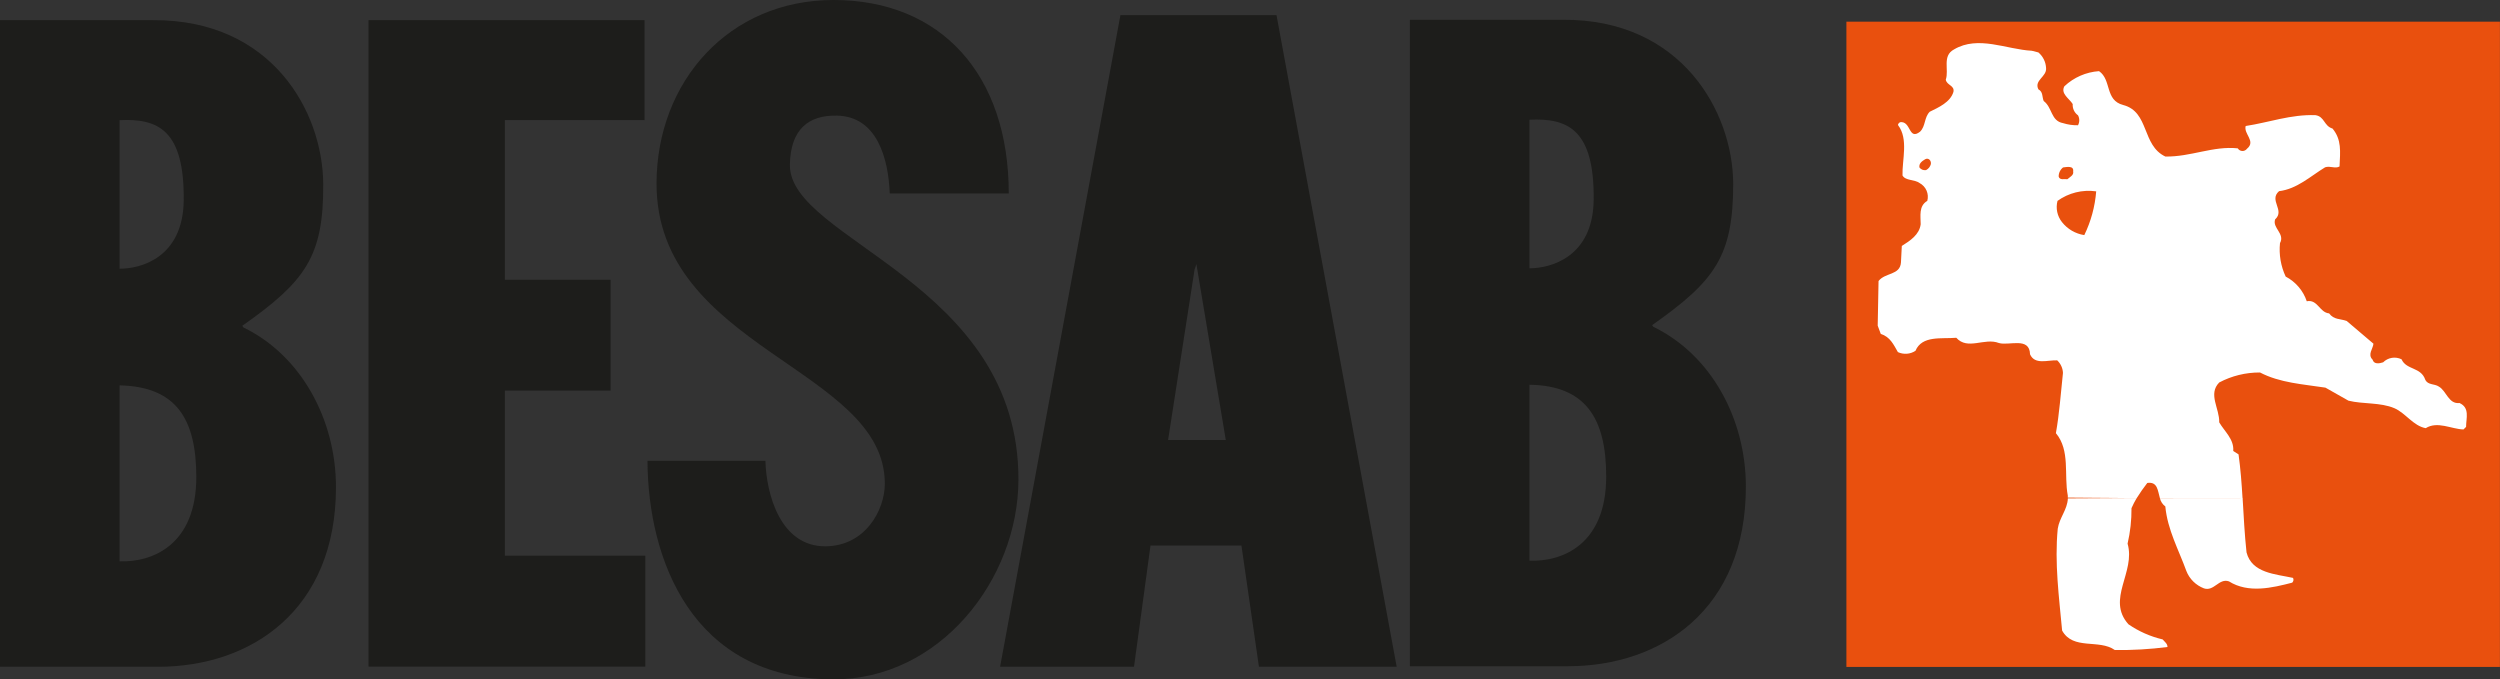 <svg width="184" height="50" viewBox="0 0 184 50" fill="none" xmlns="http://www.w3.org/2000/svg">
<rect x="0" y="0" width="184" height="50" fill="#333333" stroke="none"/>
<g clip-path="url(#clip0_549_432)">
<path d="M183.994 1.595H135.895V49.086H183.994V1.595Z" fill="#E9500E"/>
<path fill-rule="evenodd" clip-rule="evenodd" d="M0 49.074H11.646C18.498 49.074 24.728 44.897 24.728 35.858C24.728 30.895 22.175 26.16 17.91 24.097L17.831 23.98C22.463 20.717 23.818 18.899 23.79 13.557C23.762 8.214 20.006 1.428 11.24 1.483H0V49.074ZM8.8 8.845C11.663 8.7 13.567 9.603 13.522 14.717C13.488 18.994 10.313 19.791 8.8 19.775V8.845ZM8.8 28.363C12.917 28.452 14.448 30.766 14.448 35.11C14.448 40.057 11.274 41.401 8.8 41.312V28.363Z" fill="#1D1D1B"/>
<path d="M27.123 49.063H47.495V40.899H37.159V28.747H44.937V20.589H37.159V8.839H47.439V1.483H27.123V49.063Z" fill="#1D1D1B"/>
<path d="M47.654 33.917C47.693 41.167 50.924 49.933 61.271 50C69.179 50.056 74.928 42.628 74.957 35.345C75.019 20.756 58.046 17.683 58.136 12.118C58.182 9.514 59.509 8.46 61.61 8.51C64.553 8.577 65.383 11.65 65.485 14.237H74.245C74.245 5.504 69.269 0 61.345 0C53.658 0 48.331 5.995 48.32 13.512C48.32 25.658 65.123 27.108 65.123 35.596C65.123 37.536 63.694 40.174 60.78 40.208C57.436 40.246 56.403 36.371 56.335 33.917H47.654Z" fill="#1D1D1B"/>
<path fill-rule="evenodd" clip-rule="evenodd" d="M73.607 49.074H83.463L84.677 40.152H91.37L92.658 49.074H102.796L93.951 1.115H82.463L73.607 49.074ZM90.218 32.383H85.971L87.919 19.847L88.055 19.44L90.218 32.383Z" fill="#1D1D1B"/>
<path fill-rule="evenodd" clip-rule="evenodd" d="M103.768 49.035V1.455H115.014C123.774 1.394 127.536 8.248 127.564 13.507C127.564 18.855 126.231 20.667 121.599 23.929L121.684 24.052C125.954 26.121 128.496 30.85 128.496 35.813C128.496 44.858 122.283 49.024 115.415 49.035H103.768ZM112.568 8.811V19.747C114.082 19.747 117.256 18.96 117.295 14.683C117.341 9.575 115.432 8.672 112.568 8.811ZM112.568 28.329V41.267C115.07 41.356 118.216 40.012 118.216 35.071C118.216 30.727 116.657 28.379 112.568 28.318" fill="#1D1D1B"/>
<path fill-rule="evenodd" clip-rule="evenodd" d="M165.056 36.655C165.135 37.999 165.203 39.349 165.344 40.654C165.734 42.187 167.473 42.248 168.767 42.533C168.797 42.59 168.807 42.656 168.796 42.719C168.784 42.782 168.752 42.84 168.705 42.884C167.219 43.269 165.474 43.682 164.051 42.789C163.311 42.533 162.955 43.553 162.209 43.303C161.916 43.19 161.649 43.019 161.426 42.799C161.203 42.579 161.029 42.316 160.916 42.025C160.351 40.464 159.527 38.992 159.368 37.274C159.165 37.124 159.022 36.906 158.967 36.661L165.056 36.655ZM157.262 36.655C157.119 36.897 156.991 37.146 156.878 37.402C156.885 38.281 156.789 39.157 156.59 40.012C157.2 42.12 155.002 44.1 156.652 45.946C157.413 46.471 158.267 46.849 159.171 47.061C159.335 47.251 159.527 47.379 159.527 47.619C158.242 47.785 156.947 47.859 155.652 47.842C154.488 47.017 152.585 47.875 151.772 46.409C151.546 43.949 151.207 41.434 151.45 38.914C151.574 38.099 152.161 37.508 152.195 36.683L157.262 36.655Z" fill="white"/>
<path fill-rule="evenodd" clip-rule="evenodd" d="M142.113 12.073C142.089 12.168 142.045 12.257 141.984 12.334C141.922 12.411 141.845 12.474 141.758 12.52C141.667 12.535 141.573 12.525 141.488 12.492C141.402 12.458 141.327 12.402 141.272 12.33C141.21 12.04 141.47 11.85 141.69 11.722C141.91 11.594 142.147 11.783 142.113 12.073ZM152.585 12.631C152.647 12.887 152.325 13.044 152.161 13.189C151.936 13.155 151.597 13.284 151.518 12.993C151.516 12.865 151.544 12.738 151.6 12.622C151.656 12.506 151.738 12.404 151.84 12.324C152.094 12.296 152.647 12.168 152.585 12.614M154.28 14.081C154.192 15.2 153.895 16.292 153.404 17.304C152.752 17.203 152.164 16.86 151.76 16.345C151.588 16.127 151.469 15.873 151.412 15.602C151.355 15.331 151.362 15.051 151.433 14.784C152.247 14.197 153.259 13.945 154.257 14.081M152.19 36.622V36.477C151.896 34.943 152.382 33.158 151.314 31.881C151.574 30.415 151.67 28.948 151.834 27.448C151.82 27.097 151.668 26.765 151.41 26.522C150.704 26.489 149.767 26.874 149.411 26.076C149.377 24.766 147.858 25.468 147.118 25.245C146.05 24.833 144.825 25.803 143.983 24.86C142.887 24.955 141.464 24.671 140.978 25.82C140.789 25.945 140.571 26.019 140.344 26.035C140.117 26.052 139.89 26.01 139.685 25.915C139.363 25.357 139.12 24.799 138.425 24.576L138.199 23.968L138.261 20.684C138.747 20.048 139.848 20.271 139.911 19.312L139.973 18.102C140.588 17.717 141.266 17.271 141.362 16.507C141.362 15.899 141.204 15.163 141.848 14.784C141.917 14.534 141.899 14.269 141.796 14.031C141.694 13.794 141.513 13.597 141.283 13.473C140.899 13.189 140.25 13.317 140.024 12.915C139.99 11.767 140.475 10.239 139.702 9.218C139.668 9.09 139.798 9.056 139.832 8.995C140.673 8.867 140.447 10.367 141.317 9.692C141.735 9.279 141.611 8.644 142.029 8.225C142.673 7.908 143.548 7.528 143.774 6.759C143.87 6.285 143.288 6.285 143.209 5.867C143.463 5.136 142.921 4.11 143.819 3.636C145.598 2.587 147.666 3.636 149.541 3.736L150.026 3.859C150.195 4.003 150.331 4.178 150.429 4.376C150.526 4.574 150.581 4.788 150.591 5.008C150.653 5.649 149.688 5.906 150.026 6.575C150.382 6.764 150.286 7.132 150.416 7.434C151.06 7.913 150.936 8.9 151.84 9.062C152.195 9.174 152.568 9.227 152.941 9.218C153.002 9.106 153.034 8.98 153.034 8.853C153.034 8.725 153.002 8.6 152.941 8.488C152.81 8.393 152.705 8.267 152.637 8.122C152.569 7.977 152.539 7.816 152.551 7.657C152.291 7.244 151.647 6.893 151.936 6.352C152.629 5.698 153.532 5.303 154.489 5.236C155.426 5.878 154.906 7.378 156.268 7.729C158.205 8.237 157.623 10.696 159.369 11.521C161.238 11.555 162.887 10.724 164.7 10.919C164.735 10.976 164.784 11.023 164.841 11.057C164.899 11.091 164.965 11.11 165.032 11.113C165.099 11.116 165.166 11.102 165.226 11.073C165.287 11.044 165.339 11.001 165.378 10.947C166.056 10.389 165.118 9.865 165.282 9.274C166.977 9.017 168.609 8.409 170.416 8.476C171.094 8.571 171.032 9.274 171.676 9.463C172.354 10.294 172.241 11.136 172.19 12.252C171.868 12.441 171.512 12.185 171.128 12.313C170.032 12.982 169.061 13.908 167.739 14.07C166.965 14.739 168.191 15.475 167.451 16.144C167.225 16.78 168.191 17.193 167.807 17.895C167.722 18.737 167.866 19.586 168.225 20.355C168.96 20.741 169.516 21.392 169.778 22.173C170.58 22.011 170.716 23.003 171.422 23.065C171.778 23.544 172.229 23.45 172.715 23.622L174.686 25.296C174.652 25.675 174.234 26.093 174.624 26.472C174.72 26.823 175.11 26.762 175.398 26.667C175.571 26.494 175.796 26.378 176.039 26.338C176.283 26.298 176.533 26.335 176.754 26.444C177.109 27.242 178.177 27.002 178.499 27.944C178.691 28.357 179.177 28.229 179.499 28.452C180.063 28.77 180.21 29.757 181.018 29.662C181.797 30.013 181.504 30.777 181.504 31.419L181.312 31.608C180.408 31.58 179.403 30.973 178.533 31.513C177.623 31.352 177.047 30.398 176.234 30.047C175.2 29.601 173.913 29.757 172.845 29.489L171.151 28.53C169.507 28.279 167.796 28.179 166.338 27.415C165.29 27.408 164.257 27.661 163.334 28.151C162.492 29.009 163.367 30.064 163.334 31.084C163.723 31.753 164.435 32.328 164.367 33.192L164.757 33.443C164.904 34.486 164.983 35.568 165.051 36.661H158.968C158.804 36.103 158.804 35.434 158.041 35.545C157.763 35.904 157.503 36.276 157.262 36.661L152.19 36.622Z" fill="white"/>
</g>
<defs>
<clipPath id="clip0_549_432">
<rect width="184" height="50" fill="white"/>
</clipPath>
</defs>
</svg>
